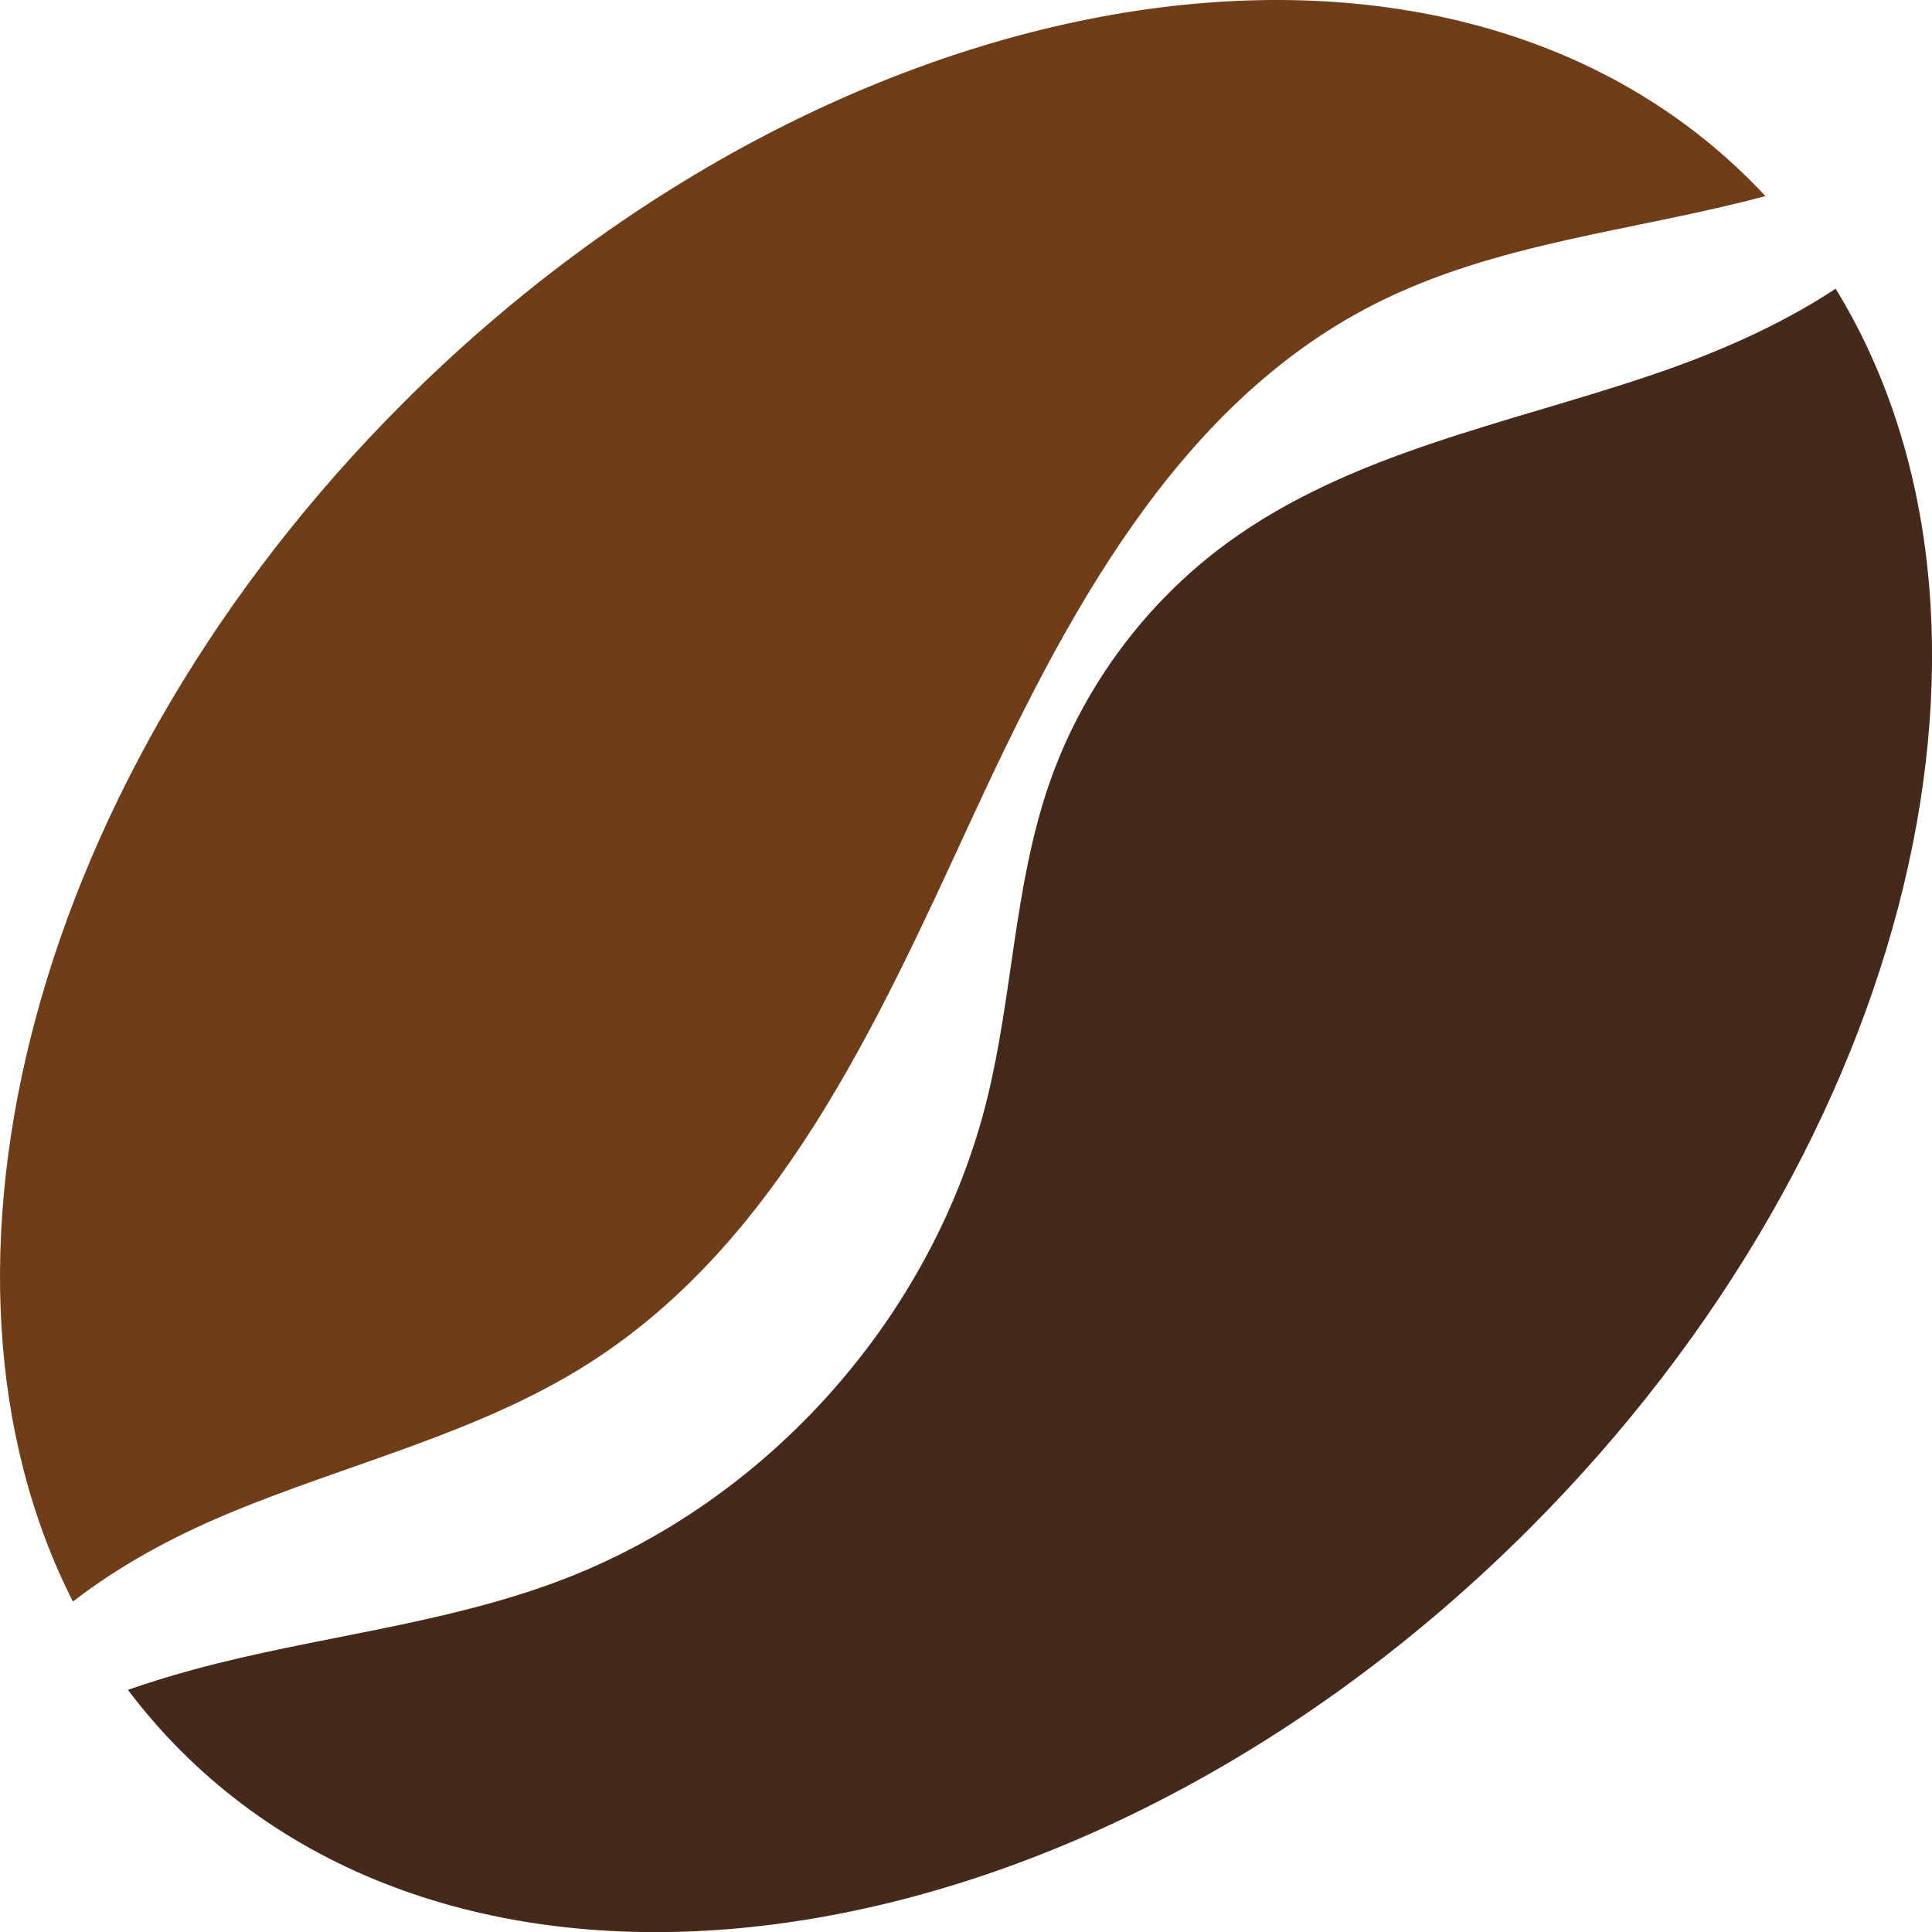 <?xml version="1.0" encoding="UTF-8"?>
<svg id="Livello_2" data-name="Livello 2" xmlns="http://www.w3.org/2000/svg" viewBox="0 0 24.771 24.772">
  <g id="Livello_1-2" data-name="Livello 1">
    <g id="Chicco1">
      <path d="m7.565,17.47c2.412-1.545,3.673-4.325,4.873-6.926,1.2-2.601,2.629-5.345,5.182-6.643,1.567-.797,3.339-.937,5.015-1.387-.06-.065-.122-.129-.185-.192C18.464-1.665,10.726-.39,5.168,5.168.402,9.934-1.214,16.303.935,20.535c.599-.466,1.292-.837,1.988-1.128,1.55-.647,3.227-1.031,4.642-1.937Z" style="fill: #6f3d17; stroke-width: 0px;"/>
      <path d="m23.536,3.701c-.734.485-1.564.839-2.383,1.115-1.849.624-3.841.993-5.417,2.144-1.057.772-1.869,1.875-2.292,3.114-.441,1.291-.461,2.687-.787,4.012-.685,2.783-2.805,5.172-5.487,6.183-1.505.567-3.132.715-4.683,1.136-.285.077-.568.165-.847.261.207.275.435.538.682.785,3.986,3.986,11.724,2.712,17.282-2.846,4.973-4.973,6.516-11.688,3.932-15.903Z" style="fill: #45291a; stroke-width: 0px;"/>
    </g>
  </g>
</svg>
